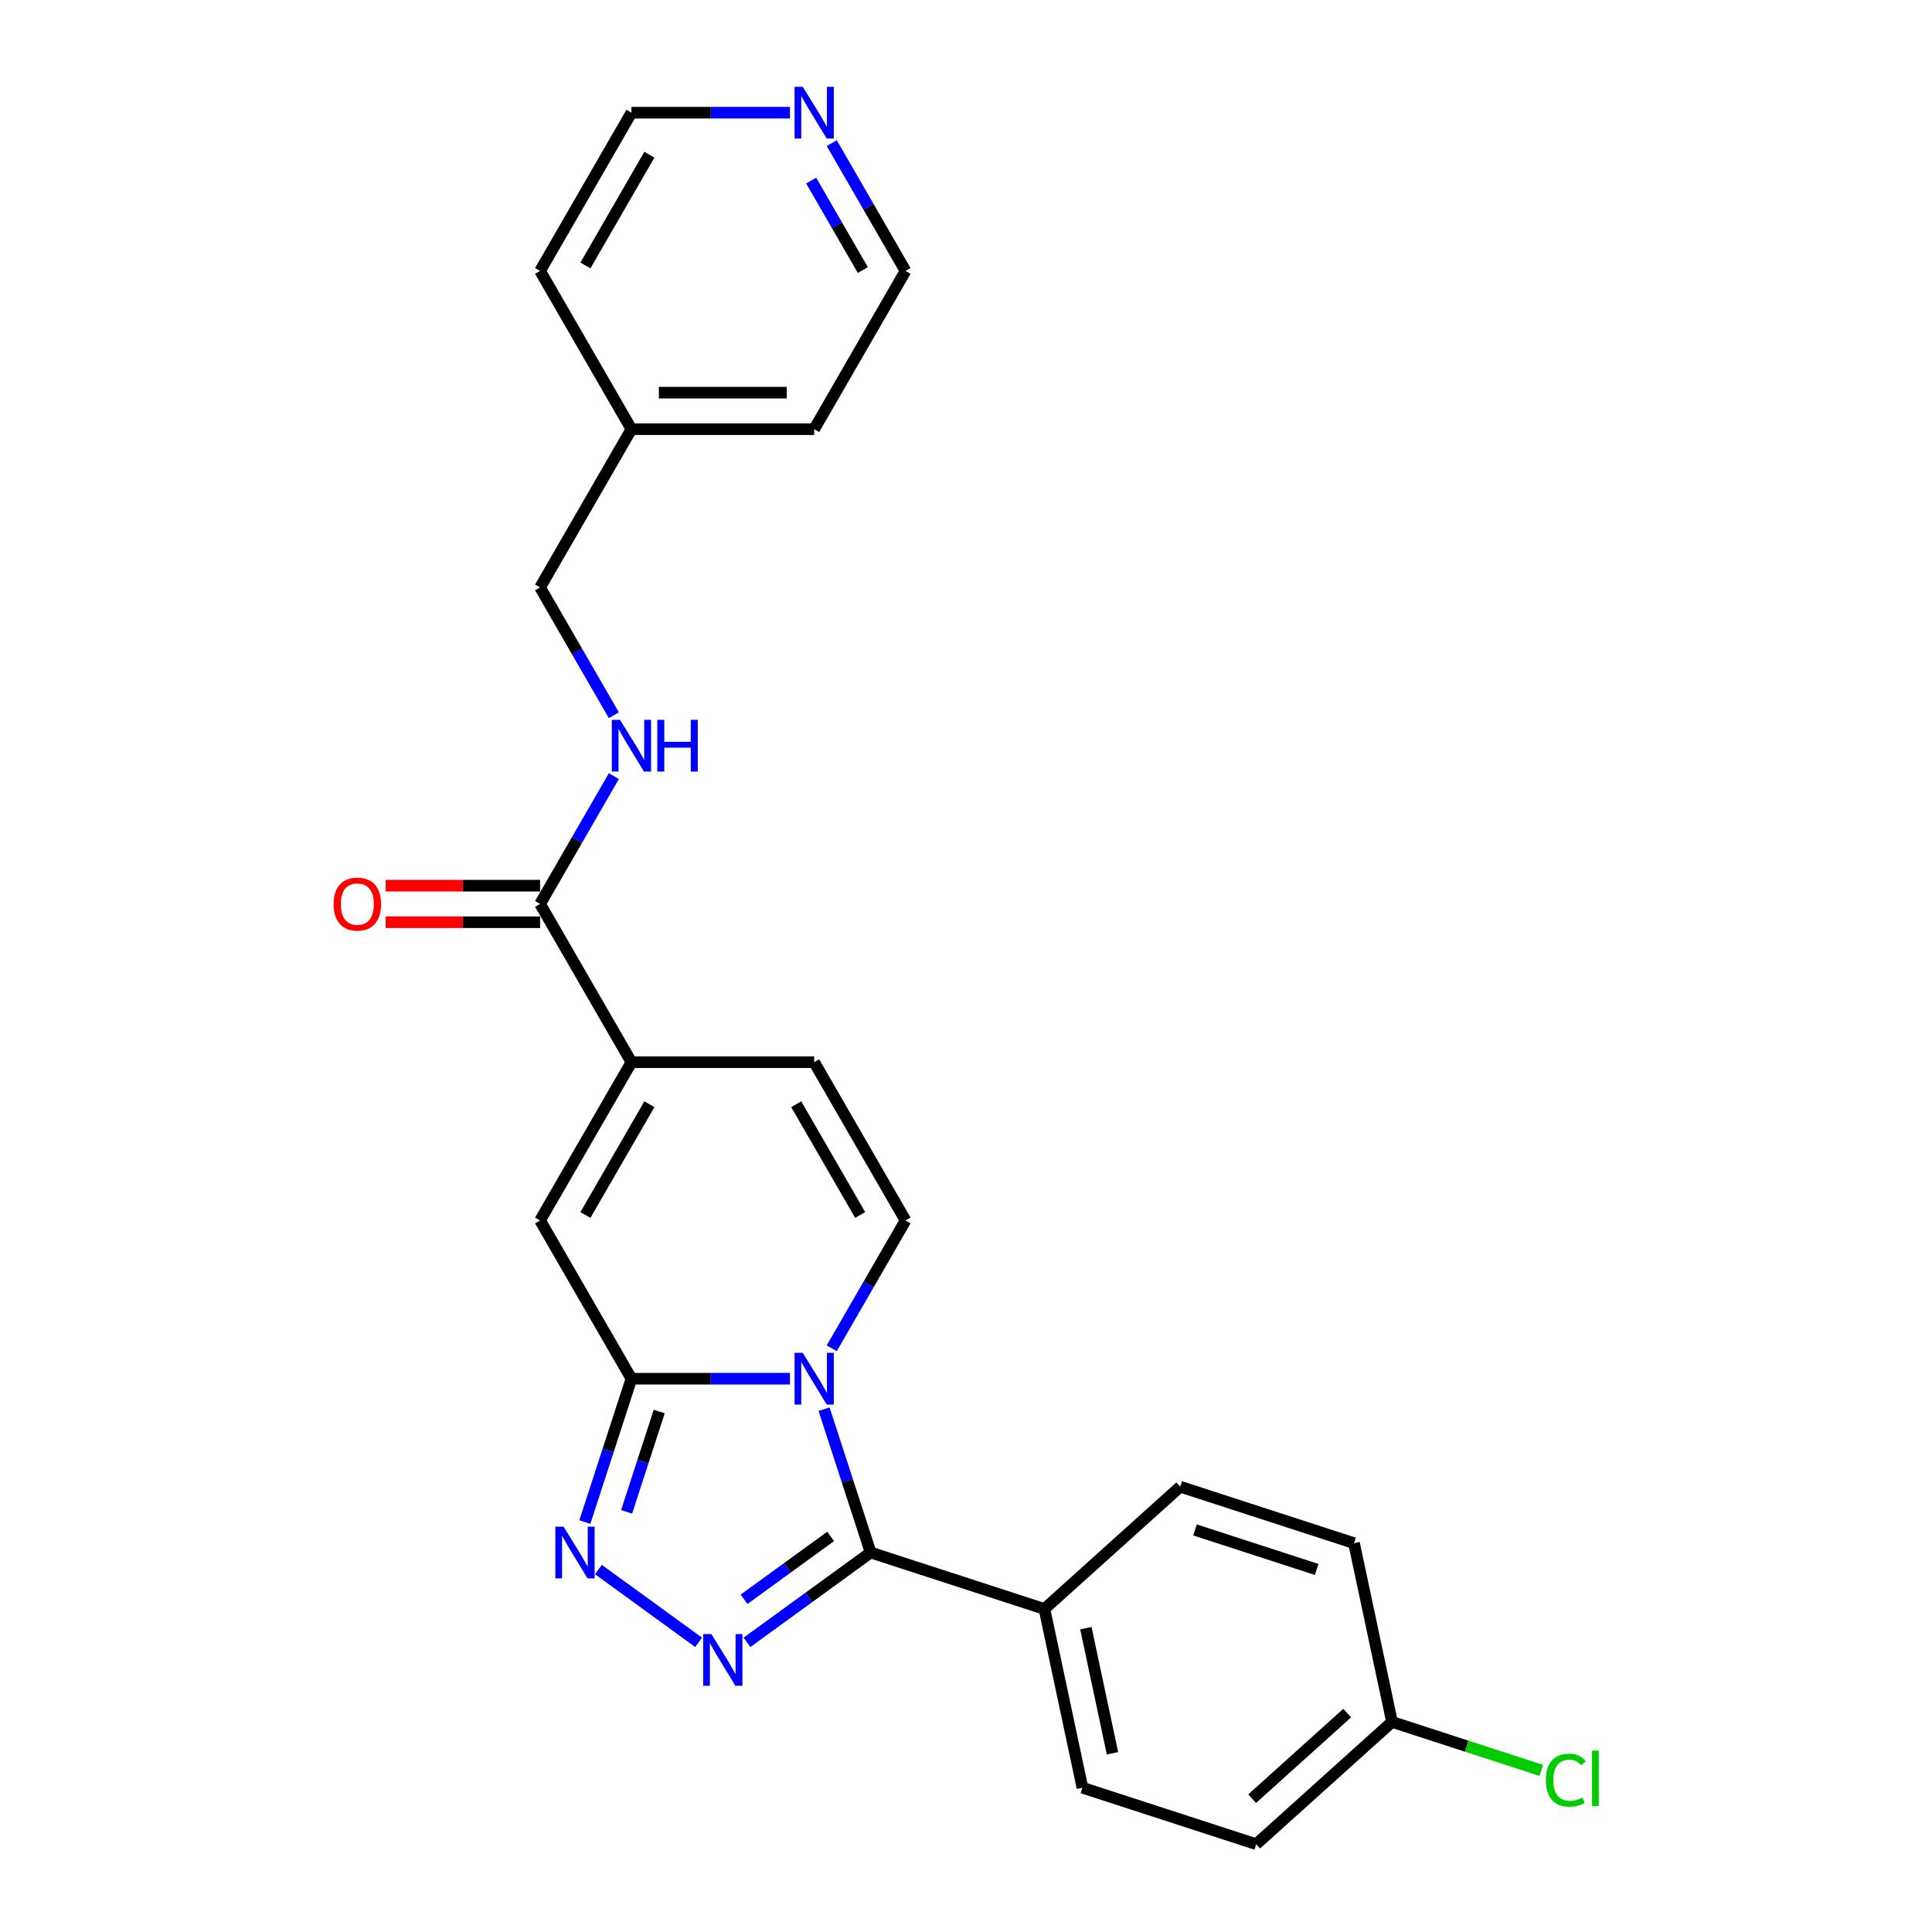 <?xml version='1.0' encoding='iso-8859-1'?>
<svg version='1.1' baseProfile='full'
              xmlns='http://www.w3.org/2000/svg'
                      xmlns:rdkit='http://www.rdkit.org/xml'
                      xmlns:xlink='http://www.w3.org/1999/xlink'
                  xml:space='preserve'
width='1000px' height='1000px' viewBox='0 0 1000 1000'>
<!-- END OF HEADER -->
<rect style='opacity:1.0;fill:#FFFFFF;stroke:none' width='1000' height='1000' x='0' y='0'> </rect>
<path class='bond-0' d='M 408.894,713.619 L 367.863,713.619' style='fill:none;fill-rule:evenodd;stroke:#0000FF;stroke-width:6px;stroke-linecap:butt;stroke-linejoin:miter;stroke-opacity:1' />
<path class='bond-0' d='M 367.863,713.619 L 326.833,713.619' style='fill:none;fill-rule:evenodd;stroke:#000000;stroke-width:6px;stroke-linecap:butt;stroke-linejoin:miter;stroke-opacity:1' />
<path class='bond-1' d='M 426.536,729.376 L 438.59,766.475' style='fill:none;fill-rule:evenodd;stroke:#0000FF;stroke-width:6px;stroke-linecap:butt;stroke-linejoin:miter;stroke-opacity:1' />
<path class='bond-1' d='M 438.59,766.475 L 450.644,803.573' style='fill:none;fill-rule:evenodd;stroke:#000000;stroke-width:6px;stroke-linecap:butt;stroke-linejoin:miter;stroke-opacity:1' />
<path class='bond-4' d='M 430.514,697.861 L 449.611,664.784' style='fill:none;fill-rule:evenodd;stroke:#0000FF;stroke-width:6px;stroke-linecap:butt;stroke-linejoin:miter;stroke-opacity:1' />
<path class='bond-4' d='M 449.611,664.784 L 468.708,631.707' style='fill:none;fill-rule:evenodd;stroke:#000000;stroke-width:6px;stroke-linecap:butt;stroke-linejoin:miter;stroke-opacity:1' />
<path class='bond-3' d='M 326.833,713.619 L 314.779,750.717' style='fill:none;fill-rule:evenodd;stroke:#000000;stroke-width:6px;stroke-linecap:butt;stroke-linejoin:miter;stroke-opacity:1' />
<path class='bond-3' d='M 314.779,750.717 L 302.725,787.815' style='fill:none;fill-rule:evenodd;stroke:#0000FF;stroke-width:6px;stroke-linecap:butt;stroke-linejoin:miter;stroke-opacity:1' />
<path class='bond-3' d='M 341.208,730.594 L 332.77,756.563' style='fill:none;fill-rule:evenodd;stroke:#000000;stroke-width:6px;stroke-linecap:butt;stroke-linejoin:miter;stroke-opacity:1' />
<path class='bond-3' d='M 332.77,756.563 L 324.332,782.531' style='fill:none;fill-rule:evenodd;stroke:#0000FF;stroke-width:6px;stroke-linecap:butt;stroke-linejoin:miter;stroke-opacity:1' />
<path class='bond-6' d='M 326.833,713.619 L 279.541,631.707' style='fill:none;fill-rule:evenodd;stroke:#000000;stroke-width:6px;stroke-linecap:butt;stroke-linejoin:miter;stroke-opacity:1' />
<path class='bond-2' d='M 450.644,803.573 L 418.646,826.821' style='fill:none;fill-rule:evenodd;stroke:#000000;stroke-width:6px;stroke-linecap:butt;stroke-linejoin:miter;stroke-opacity:1' />
<path class='bond-2' d='M 418.646,826.821 L 386.648,850.069' style='fill:none;fill-rule:evenodd;stroke:#0000FF;stroke-width:6px;stroke-linecap:butt;stroke-linejoin:miter;stroke-opacity:1' />
<path class='bond-2' d='M 429.926,795.243 L 407.527,811.517' style='fill:none;fill-rule:evenodd;stroke:#000000;stroke-width:6px;stroke-linecap:butt;stroke-linejoin:miter;stroke-opacity:1' />
<path class='bond-2' d='M 407.527,811.517 L 385.128,827.791' style='fill:none;fill-rule:evenodd;stroke:#0000FF;stroke-width:6px;stroke-linecap:butt;stroke-linejoin:miter;stroke-opacity:1' />
<path class='bond-9' d='M 450.644,803.573 L 540.599,832.801' style='fill:none;fill-rule:evenodd;stroke:#000000;stroke-width:6px;stroke-linecap:butt;stroke-linejoin:miter;stroke-opacity:1' />
<path class='bond-26' d='M 361.602,850.069 L 309.741,812.39' style='fill:none;fill-rule:evenodd;stroke:#0000FF;stroke-width:6px;stroke-linecap:butt;stroke-linejoin:miter;stroke-opacity:1' />
<path class='bond-8' d='M 468.708,631.707 L 421.416,549.795' style='fill:none;fill-rule:evenodd;stroke:#000000;stroke-width:6px;stroke-linecap:butt;stroke-linejoin:miter;stroke-opacity:1' />
<path class='bond-8' d='M 445.232,628.879 L 412.128,571.54' style='fill:none;fill-rule:evenodd;stroke:#000000;stroke-width:6px;stroke-linecap:butt;stroke-linejoin:miter;stroke-opacity:1' />
<path class='bond-5' d='M 326.833,549.795 L 421.416,549.795' style='fill:none;fill-rule:evenodd;stroke:#000000;stroke-width:6px;stroke-linecap:butt;stroke-linejoin:miter;stroke-opacity:1' />
<path class='bond-7' d='M 326.833,549.795 L 279.541,467.883' style='fill:none;fill-rule:evenodd;stroke:#000000;stroke-width:6px;stroke-linecap:butt;stroke-linejoin:miter;stroke-opacity:1' />
<path class='bond-25' d='M 326.833,549.795 L 279.541,631.707' style='fill:none;fill-rule:evenodd;stroke:#000000;stroke-width:6px;stroke-linecap:butt;stroke-linejoin:miter;stroke-opacity:1' />
<path class='bond-25' d='M 336.121,571.54 L 303.017,628.879' style='fill:none;fill-rule:evenodd;stroke:#000000;stroke-width:6px;stroke-linecap:butt;stroke-linejoin:miter;stroke-opacity:1' />
<path class='bond-10' d='M 279.541,467.883 L 298.638,434.806' style='fill:none;fill-rule:evenodd;stroke:#000000;stroke-width:6px;stroke-linecap:butt;stroke-linejoin:miter;stroke-opacity:1' />
<path class='bond-10' d='M 298.638,434.806 L 317.735,401.729' style='fill:none;fill-rule:evenodd;stroke:#0000FF;stroke-width:6px;stroke-linecap:butt;stroke-linejoin:miter;stroke-opacity:1' />
<path class='bond-11' d='M 279.541,458.425 L 239.58,458.425' style='fill:none;fill-rule:evenodd;stroke:#000000;stroke-width:6px;stroke-linecap:butt;stroke-linejoin:miter;stroke-opacity:1' />
<path class='bond-11' d='M 239.58,458.425 L 199.618,458.425' style='fill:none;fill-rule:evenodd;stroke:#FF0000;stroke-width:6px;stroke-linecap:butt;stroke-linejoin:miter;stroke-opacity:1' />
<path class='bond-11' d='M 279.541,477.342 L 239.58,477.342' style='fill:none;fill-rule:evenodd;stroke:#000000;stroke-width:6px;stroke-linecap:butt;stroke-linejoin:miter;stroke-opacity:1' />
<path class='bond-11' d='M 239.58,477.342 L 199.618,477.342' style='fill:none;fill-rule:evenodd;stroke:#FF0000;stroke-width:6px;stroke-linecap:butt;stroke-linejoin:miter;stroke-opacity:1' />
<path class='bond-13' d='M 540.599,832.801 L 560.264,925.318' style='fill:none;fill-rule:evenodd;stroke:#000000;stroke-width:6px;stroke-linecap:butt;stroke-linejoin:miter;stroke-opacity:1' />
<path class='bond-13' d='M 562.052,842.745 L 575.817,907.507' style='fill:none;fill-rule:evenodd;stroke:#000000;stroke-width:6px;stroke-linecap:butt;stroke-linejoin:miter;stroke-opacity:1' />
<path class='bond-14' d='M 540.599,832.801 L 610.888,769.512' style='fill:none;fill-rule:evenodd;stroke:#000000;stroke-width:6px;stroke-linecap:butt;stroke-linejoin:miter;stroke-opacity:1' />
<path class='bond-15' d='M 317.735,370.214 L 298.638,337.137' style='fill:none;fill-rule:evenodd;stroke:#0000FF;stroke-width:6px;stroke-linecap:butt;stroke-linejoin:miter;stroke-opacity:1' />
<path class='bond-15' d='M 298.638,337.137 L 279.541,304.06' style='fill:none;fill-rule:evenodd;stroke:#000000;stroke-width:6px;stroke-linecap:butt;stroke-linejoin:miter;stroke-opacity:1' />
<path class='bond-12' d='M 430.514,74.082 L 449.611,107.159' style='fill:none;fill-rule:evenodd;stroke:#0000FF;stroke-width:6px;stroke-linecap:butt;stroke-linejoin:miter;stroke-opacity:1' />
<path class='bond-12' d='M 449.611,107.159 L 468.708,140.236' style='fill:none;fill-rule:evenodd;stroke:#000000;stroke-width:6px;stroke-linecap:butt;stroke-linejoin:miter;stroke-opacity:1' />
<path class='bond-12' d='M 419.861,93.464 L 433.229,116.618' style='fill:none;fill-rule:evenodd;stroke:#0000FF;stroke-width:6px;stroke-linecap:butt;stroke-linejoin:miter;stroke-opacity:1' />
<path class='bond-12' d='M 433.229,116.618 L 446.597,139.772' style='fill:none;fill-rule:evenodd;stroke:#000000;stroke-width:6px;stroke-linecap:butt;stroke-linejoin:miter;stroke-opacity:1' />
<path class='bond-28' d='M 408.894,58.325 L 367.863,58.325' style='fill:none;fill-rule:evenodd;stroke:#0000FF;stroke-width:6px;stroke-linecap:butt;stroke-linejoin:miter;stroke-opacity:1' />
<path class='bond-28' d='M 367.863,58.325 L 326.833,58.325' style='fill:none;fill-rule:evenodd;stroke:#000000;stroke-width:6px;stroke-linecap:butt;stroke-linejoin:miter;stroke-opacity:1' />
<path class='bond-17' d='M 560.264,925.318 L 650.218,954.545' style='fill:none;fill-rule:evenodd;stroke:#000000;stroke-width:6px;stroke-linecap:butt;stroke-linejoin:miter;stroke-opacity:1' />
<path class='bond-18' d='M 610.888,769.512 L 700.842,798.74' style='fill:none;fill-rule:evenodd;stroke:#000000;stroke-width:6px;stroke-linecap:butt;stroke-linejoin:miter;stroke-opacity:1' />
<path class='bond-18' d='M 618.535,791.887 L 681.503,812.347' style='fill:none;fill-rule:evenodd;stroke:#000000;stroke-width:6px;stroke-linecap:butt;stroke-linejoin:miter;stroke-opacity:1' />
<path class='bond-20' d='M 279.541,304.06 L 326.833,222.148' style='fill:none;fill-rule:evenodd;stroke:#000000;stroke-width:6px;stroke-linecap:butt;stroke-linejoin:miter;stroke-opacity:1' />
<path class='bond-16' d='M 720.507,891.257 L 700.842,798.74' style='fill:none;fill-rule:evenodd;stroke:#000000;stroke-width:6px;stroke-linecap:butt;stroke-linejoin:miter;stroke-opacity:1' />
<path class='bond-19' d='M 720.507,891.257 L 759.138,903.809' style='fill:none;fill-rule:evenodd;stroke:#000000;stroke-width:6px;stroke-linecap:butt;stroke-linejoin:miter;stroke-opacity:1' />
<path class='bond-19' d='M 759.138,903.809 L 797.768,916.36' style='fill:none;fill-rule:evenodd;stroke:#00CC00;stroke-width:6px;stroke-linecap:butt;stroke-linejoin:miter;stroke-opacity:1' />
<path class='bond-27' d='M 720.507,891.257 L 650.218,954.545' style='fill:none;fill-rule:evenodd;stroke:#000000;stroke-width:6px;stroke-linecap:butt;stroke-linejoin:miter;stroke-opacity:1' />
<path class='bond-27' d='M 697.306,886.692 L 648.104,930.994' style='fill:none;fill-rule:evenodd;stroke:#000000;stroke-width:6px;stroke-linecap:butt;stroke-linejoin:miter;stroke-opacity:1' />
<path class='bond-23' d='M 326.833,222.148 L 279.541,140.236' style='fill:none;fill-rule:evenodd;stroke:#000000;stroke-width:6px;stroke-linecap:butt;stroke-linejoin:miter;stroke-opacity:1' />
<path class='bond-24' d='M 326.833,222.148 L 421.416,222.148' style='fill:none;fill-rule:evenodd;stroke:#000000;stroke-width:6px;stroke-linecap:butt;stroke-linejoin:miter;stroke-opacity:1' />
<path class='bond-24' d='M 341.02,203.232 L 407.229,203.232' style='fill:none;fill-rule:evenodd;stroke:#000000;stroke-width:6px;stroke-linecap:butt;stroke-linejoin:miter;stroke-opacity:1' />
<path class='bond-21' d='M 326.833,58.325 L 279.541,140.236' style='fill:none;fill-rule:evenodd;stroke:#000000;stroke-width:6px;stroke-linecap:butt;stroke-linejoin:miter;stroke-opacity:1' />
<path class='bond-21' d='M 336.121,80.07 L 303.017,137.408' style='fill:none;fill-rule:evenodd;stroke:#000000;stroke-width:6px;stroke-linecap:butt;stroke-linejoin:miter;stroke-opacity:1' />
<path class='bond-22' d='M 468.708,140.236 L 421.416,222.148' style='fill:none;fill-rule:evenodd;stroke:#000000;stroke-width:6px;stroke-linecap:butt;stroke-linejoin:miter;stroke-opacity:1' />
<path  class='atom-0' d='M 415.495 700.226
L 424.273 714.413
Q 425.143 715.813, 426.543 718.348
Q 427.943 720.883, 428.018 721.034
L 428.018 700.226
L 431.575 700.226
L 431.575 727.012
L 427.905 727.012
L 418.484 711.5
Q 417.387 709.684, 416.214 707.603
Q 415.079 705.522, 414.739 704.879
L 414.739 727.012
L 411.258 727.012
L 411.258 700.226
L 415.495 700.226
' fill='#0000FF'/>
<path  class='atom-3' d='M 368.204 845.775
L 376.981 859.962
Q 377.851 861.362, 379.251 863.897
Q 380.651 866.432, 380.727 866.583
L 380.727 845.775
L 384.283 845.775
L 384.283 872.561
L 380.613 872.561
L 371.193 857.049
Q 370.095 855.233, 368.923 853.152
Q 367.788 851.071, 367.447 850.428
L 367.447 872.561
L 363.966 872.561
L 363.966 845.775
L 368.204 845.775
' fill='#0000FF'/>
<path  class='atom-4' d='M 291.684 790.18
L 300.461 804.367
Q 301.332 805.767, 302.731 808.302
Q 304.131 810.837, 304.207 810.988
L 304.207 790.18
L 307.763 790.18
L 307.763 816.966
L 304.093 816.966
L 294.673 801.454
Q 293.576 799.638, 292.403 797.557
Q 291.268 795.477, 290.927 794.833
L 290.927 816.966
L 287.447 816.966
L 287.447 790.18
L 291.684 790.18
' fill='#0000FF'/>
<path  class='atom-11' d='M 320.912 372.579
L 329.689 386.766
Q 330.559 388.166, 331.959 390.701
Q 333.359 393.236, 333.435 393.387
L 333.435 372.579
L 336.991 372.579
L 336.991 399.365
L 333.321 399.365
L 323.901 383.853
Q 322.804 382.037, 321.631 379.956
Q 320.496 377.875, 320.155 377.232
L 320.155 399.365
L 316.675 399.365
L 316.675 372.579
L 320.912 372.579
' fill='#0000FF'/>
<path  class='atom-11' d='M 340.207 372.579
L 343.839 372.579
L 343.839 383.967
L 357.535 383.967
L 357.535 372.579
L 361.167 372.579
L 361.167 399.365
L 357.535 399.365
L 357.535 386.993
L 343.839 386.993
L 343.839 399.365
L 340.207 399.365
L 340.207 372.579
' fill='#0000FF'/>
<path  class='atom-12' d='M 172.662 467.959
Q 172.662 461.527, 175.84 457.933
Q 179.018 454.339, 184.958 454.339
Q 190.897 454.339, 194.075 457.933
Q 197.253 461.527, 197.253 467.959
Q 197.253 474.466, 194.038 478.174
Q 190.822 481.844, 184.958 481.844
Q 179.056 481.844, 175.84 478.174
Q 172.662 474.504, 172.662 467.959
M 184.958 478.817
Q 189.044 478.817, 191.238 476.093
Q 193.47 473.331, 193.47 467.959
Q 193.47 462.7, 191.238 460.052
Q 189.044 457.366, 184.958 457.366
Q 180.872 457.366, 178.639 460.014
Q 176.445 462.662, 176.445 467.959
Q 176.445 473.369, 178.639 476.093
Q 180.872 478.817, 184.958 478.817
' fill='#FF0000'/>
<path  class='atom-13' d='M 415.495 44.932
L 424.273 59.119
Q 425.143 60.519, 426.543 63.054
Q 427.943 65.589, 428.018 65.74
L 428.018 44.932
L 431.575 44.932
L 431.575 71.718
L 427.905 71.718
L 418.484 56.206
Q 417.387 54.39, 416.214 52.309
Q 415.079 50.228, 414.739 49.585
L 414.739 71.718
L 411.258 71.718
L 411.258 44.932
L 415.495 44.932
' fill='#0000FF'/>
<path  class='atom-20' d='M 800.133 921.412
Q 800.133 914.753, 803.235 911.272
Q 806.375 907.754, 812.315 907.754
Q 817.839 907.754, 820.79 911.651
L 818.293 913.694
Q 816.137 910.856, 812.315 910.856
Q 808.267 910.856, 806.111 913.58
Q 803.992 916.266, 803.992 921.412
Q 803.992 926.708, 806.186 929.432
Q 808.418 932.156, 812.731 932.156
Q 815.683 932.156, 819.125 930.378
L 820.185 933.216
Q 818.785 934.124, 816.666 934.653
Q 814.548 935.183, 812.202 935.183
Q 806.375 935.183, 803.235 931.627
Q 800.133 928.07, 800.133 921.412
' fill='#00CC00'/>
<path  class='atom-20' d='M 824.044 906.127
L 827.524 906.127
L 827.524 934.842
L 824.044 934.842
L 824.044 906.127
' fill='#00CC00'/>
</svg>
